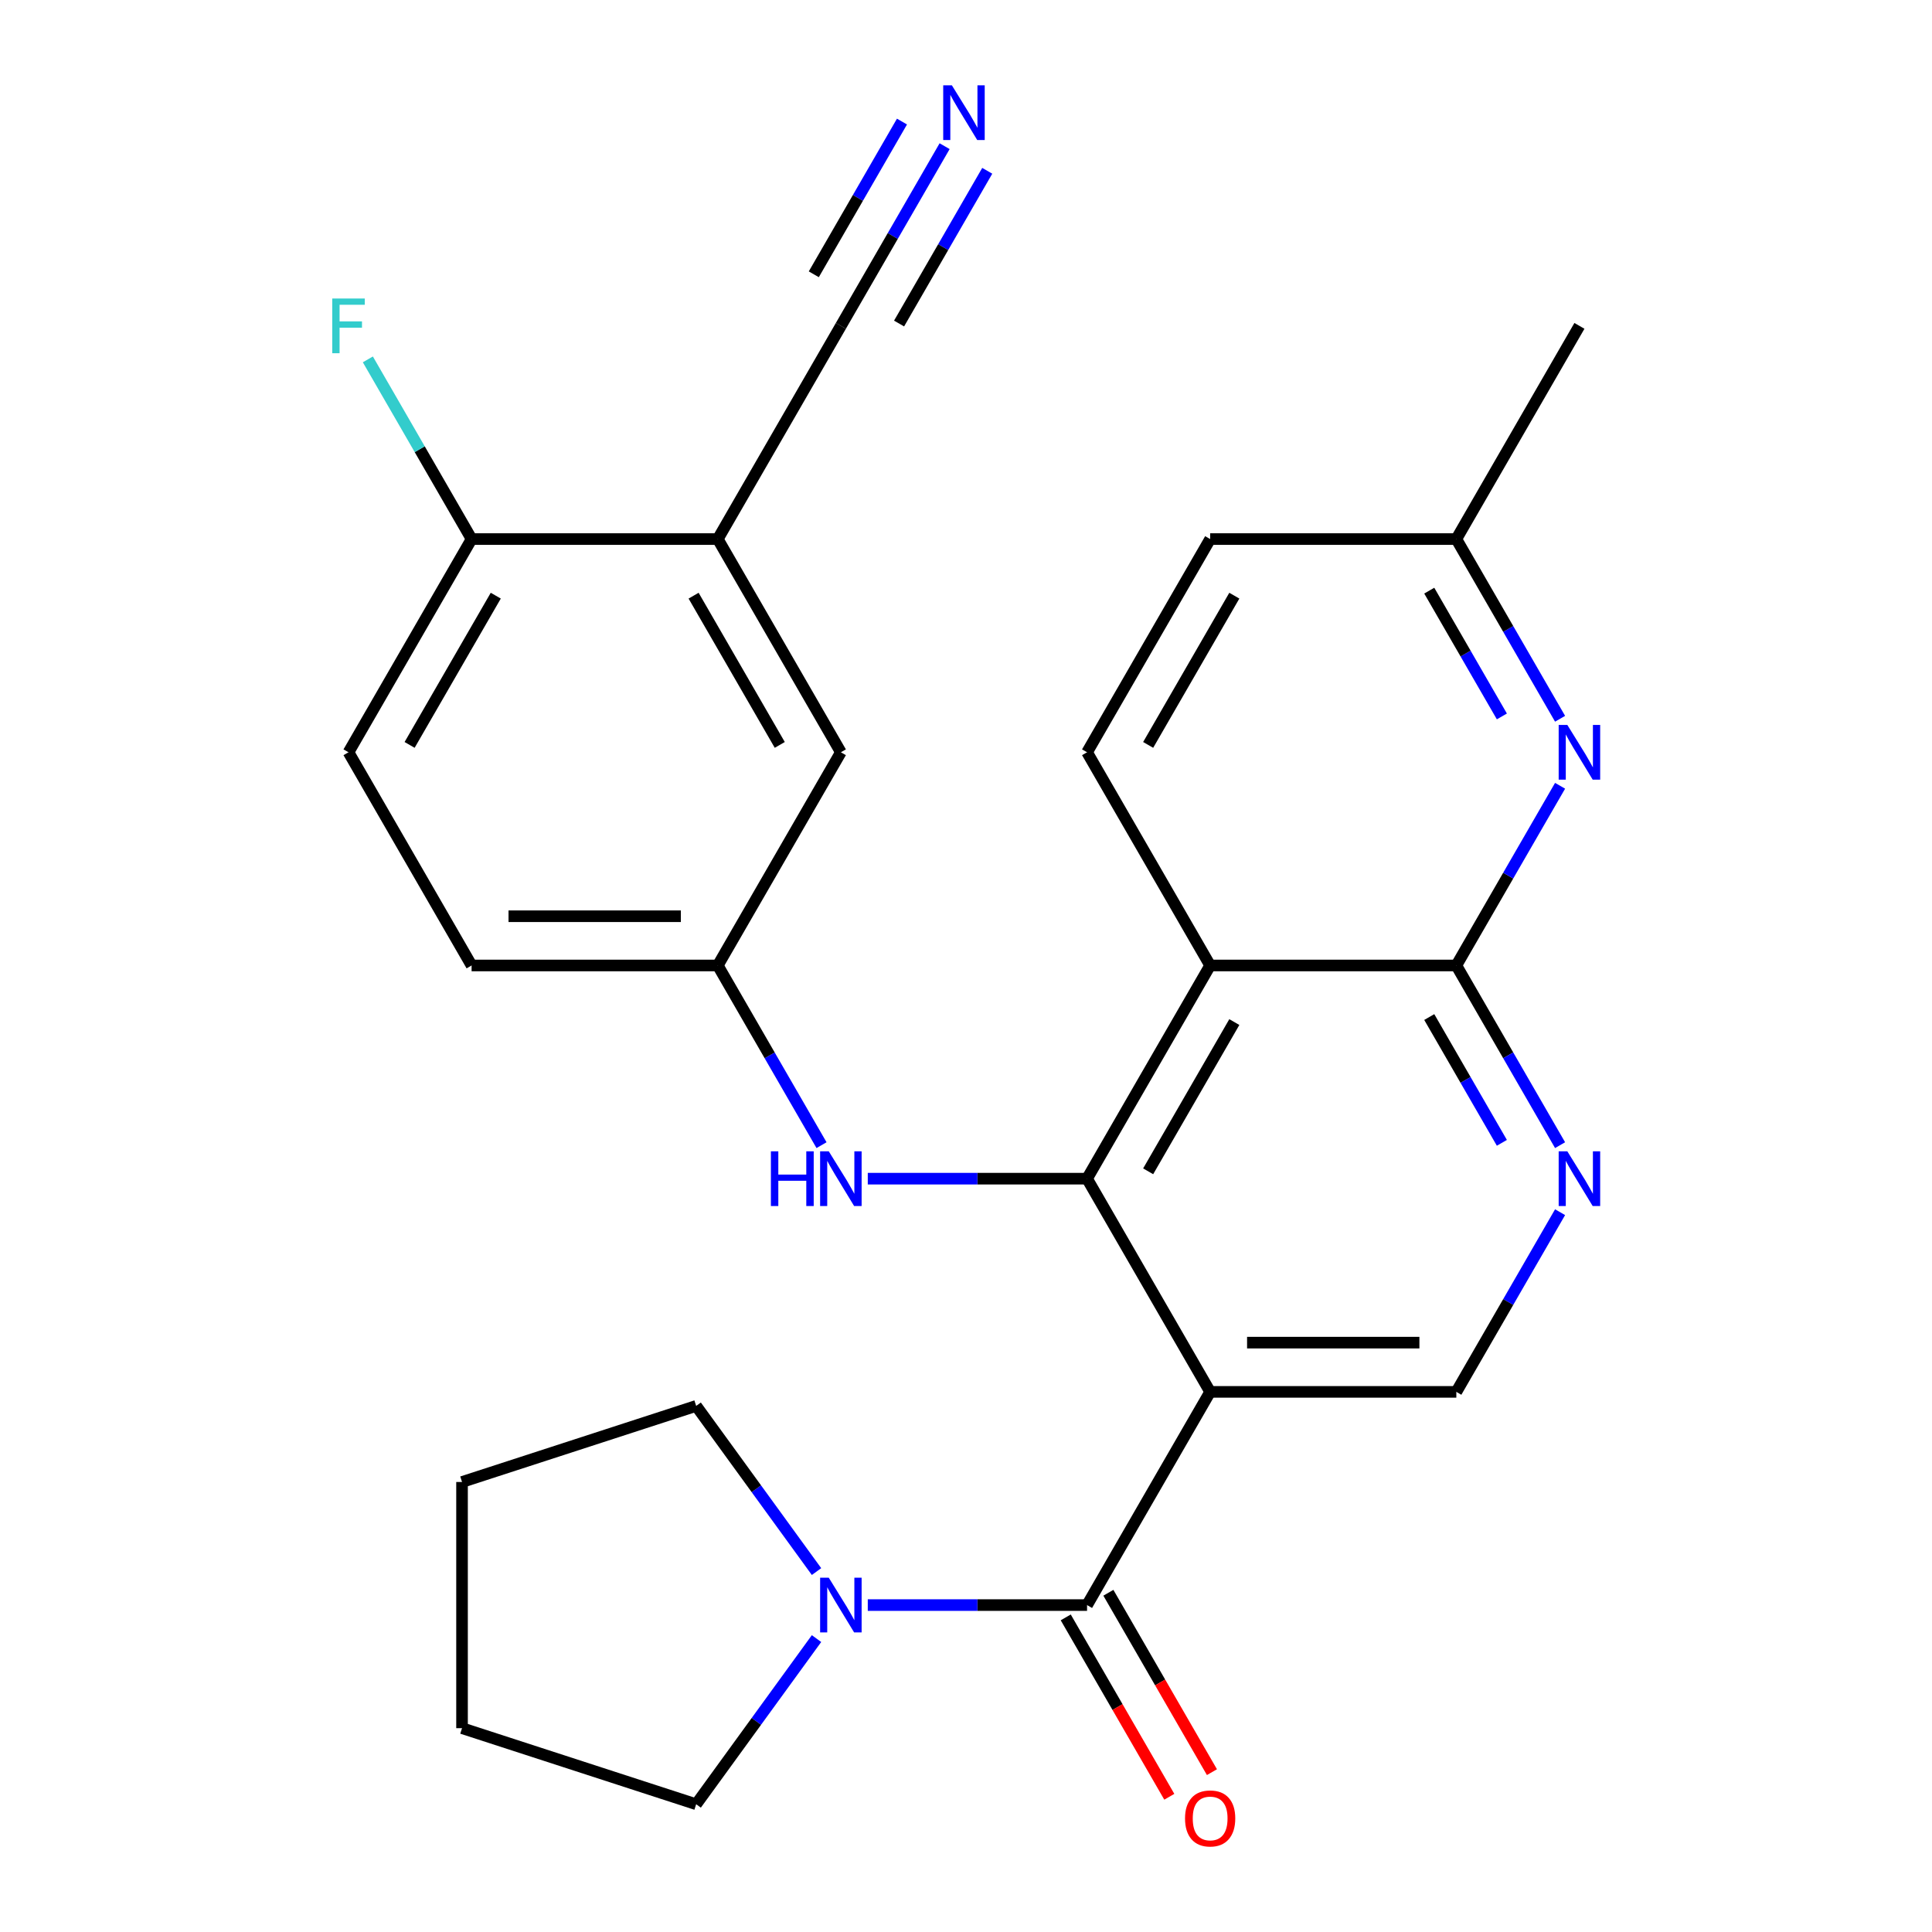 <?xml version='1.0' encoding='iso-8859-1'?>
<svg version='1.1' baseProfile='full'
              xmlns='http://www.w3.org/2000/svg'
                      xmlns:rdkit='http://www.rdkit.org/xml'
                      xmlns:xlink='http://www.w3.org/1999/xlink'
                  xml:space='preserve'
width='1000px' height='1000px' viewBox='0 0 1000 1000'>
<!-- END OF HEADER -->
<rect style='opacity:1.0;fill:#FFFFFF;stroke:none' width='1000' height='1000' x='0' y='0'> </rect>
<path class='bond-0' d='M 626.371,720.433 L 562.658,610.08' style='fill:none;fill-rule:evenodd;stroke:#000000;stroke-width:6px;stroke-linecap:butt;stroke-linejoin:miter;stroke-opacity:1' />
<path class='bond-2' d='M 626.371,720.433 L 562.658,830.786' style='fill:none;fill-rule:evenodd;stroke:#000000;stroke-width:6px;stroke-linecap:butt;stroke-linejoin:miter;stroke-opacity:1' />
<path class='bond-7' d='M 626.371,720.433 L 753.795,720.433' style='fill:none;fill-rule:evenodd;stroke:#000000;stroke-width:6px;stroke-linecap:butt;stroke-linejoin:miter;stroke-opacity:1' />
<path class='bond-7' d='M 645.484,694.948 L 734.681,694.948' style='fill:none;fill-rule:evenodd;stroke:#000000;stroke-width:6px;stroke-linecap:butt;stroke-linejoin:miter;stroke-opacity:1' />
<path class='bond-1' d='M 562.658,610.08 L 626.371,499.727' style='fill:none;fill-rule:evenodd;stroke:#000000;stroke-width:6px;stroke-linecap:butt;stroke-linejoin:miter;stroke-opacity:1' />
<path class='bond-1' d='M 594.286,606.27 L 638.884,529.023' style='fill:none;fill-rule:evenodd;stroke:#000000;stroke-width:6px;stroke-linecap:butt;stroke-linejoin:miter;stroke-opacity:1' />
<path class='bond-8' d='M 562.658,610.08 L 505.909,610.08' style='fill:none;fill-rule:evenodd;stroke:#000000;stroke-width:6px;stroke-linecap:butt;stroke-linejoin:miter;stroke-opacity:1' />
<path class='bond-8' d='M 505.909,610.08 L 449.16,610.08' style='fill:none;fill-rule:evenodd;stroke:#0000FF;stroke-width:6px;stroke-linecap:butt;stroke-linejoin:miter;stroke-opacity:1' />
<path class='bond-12' d='M 626.371,499.727 L 562.658,389.375' style='fill:none;fill-rule:evenodd;stroke:#000000;stroke-width:6px;stroke-linecap:butt;stroke-linejoin:miter;stroke-opacity:1' />
<path class='bond-27' d='M 626.371,499.727 L 753.795,499.727' style='fill:none;fill-rule:evenodd;stroke:#000000;stroke-width:6px;stroke-linecap:butt;stroke-linejoin:miter;stroke-opacity:1' />
<path class='bond-6' d='M 562.658,830.786 L 505.909,830.786' style='fill:none;fill-rule:evenodd;stroke:#000000;stroke-width:6px;stroke-linecap:butt;stroke-linejoin:miter;stroke-opacity:1' />
<path class='bond-6' d='M 505.909,830.786 L 449.16,830.786' style='fill:none;fill-rule:evenodd;stroke:#0000FF;stroke-width:6px;stroke-linecap:butt;stroke-linejoin:miter;stroke-opacity:1' />
<path class='bond-14' d='M 551.623,837.157 L 578.426,883.58' style='fill:none;fill-rule:evenodd;stroke:#000000;stroke-width:6px;stroke-linecap:butt;stroke-linejoin:miter;stroke-opacity:1' />
<path class='bond-14' d='M 578.426,883.58 L 605.228,930.004' style='fill:none;fill-rule:evenodd;stroke:#FF0000;stroke-width:6px;stroke-linecap:butt;stroke-linejoin:miter;stroke-opacity:1' />
<path class='bond-14' d='M 573.694,824.414 L 600.496,870.838' style='fill:none;fill-rule:evenodd;stroke:#000000;stroke-width:6px;stroke-linecap:butt;stroke-linejoin:miter;stroke-opacity:1' />
<path class='bond-14' d='M 600.496,870.838 L 627.299,917.261' style='fill:none;fill-rule:evenodd;stroke:#FF0000;stroke-width:6px;stroke-linecap:butt;stroke-linejoin:miter;stroke-opacity:1' />
<path class='bond-3' d='M 753.795,499.727 L 780.644,546.231' style='fill:none;fill-rule:evenodd;stroke:#000000;stroke-width:6px;stroke-linecap:butt;stroke-linejoin:miter;stroke-opacity:1' />
<path class='bond-3' d='M 780.644,546.231 L 807.493,592.735' style='fill:none;fill-rule:evenodd;stroke:#0000FF;stroke-width:6px;stroke-linecap:butt;stroke-linejoin:miter;stroke-opacity:1' />
<path class='bond-3' d='M 739.779,526.421 L 758.573,558.973' style='fill:none;fill-rule:evenodd;stroke:#000000;stroke-width:6px;stroke-linecap:butt;stroke-linejoin:miter;stroke-opacity:1' />
<path class='bond-3' d='M 758.573,558.973 L 777.367,591.526' style='fill:none;fill-rule:evenodd;stroke:#0000FF;stroke-width:6px;stroke-linecap:butt;stroke-linejoin:miter;stroke-opacity:1' />
<path class='bond-5' d='M 753.795,499.727 L 780.644,453.224' style='fill:none;fill-rule:evenodd;stroke:#000000;stroke-width:6px;stroke-linecap:butt;stroke-linejoin:miter;stroke-opacity:1' />
<path class='bond-5' d='M 780.644,453.224 L 807.493,406.72' style='fill:none;fill-rule:evenodd;stroke:#0000FF;stroke-width:6px;stroke-linecap:butt;stroke-linejoin:miter;stroke-opacity:1' />
<path class='bond-4' d='M 807.493,627.426 L 780.644,673.929' style='fill:none;fill-rule:evenodd;stroke:#0000FF;stroke-width:6px;stroke-linecap:butt;stroke-linejoin:miter;stroke-opacity:1' />
<path class='bond-4' d='M 780.644,673.929 L 753.795,720.433' style='fill:none;fill-rule:evenodd;stroke:#000000;stroke-width:6px;stroke-linecap:butt;stroke-linejoin:miter;stroke-opacity:1' />
<path class='bond-17' d='M 807.493,372.029 L 780.644,325.526' style='fill:none;fill-rule:evenodd;stroke:#0000FF;stroke-width:6px;stroke-linecap:butt;stroke-linejoin:miter;stroke-opacity:1' />
<path class='bond-17' d='M 780.644,325.526 L 753.795,279.022' style='fill:none;fill-rule:evenodd;stroke:#000000;stroke-width:6px;stroke-linecap:butt;stroke-linejoin:miter;stroke-opacity:1' />
<path class='bond-17' d='M 777.367,370.821 L 758.573,338.268' style='fill:none;fill-rule:evenodd;stroke:#0000FF;stroke-width:6px;stroke-linecap:butt;stroke-linejoin:miter;stroke-opacity:1' />
<path class='bond-17' d='M 758.573,338.268 L 739.779,305.716' style='fill:none;fill-rule:evenodd;stroke:#000000;stroke-width:6px;stroke-linecap:butt;stroke-linejoin:miter;stroke-opacity:1' />
<path class='bond-22' d='M 422.632,848.131 L 391.484,891.003' style='fill:none;fill-rule:evenodd;stroke:#0000FF;stroke-width:6px;stroke-linecap:butt;stroke-linejoin:miter;stroke-opacity:1' />
<path class='bond-22' d='M 391.484,891.003 L 360.336,933.874' style='fill:none;fill-rule:evenodd;stroke:#000000;stroke-width:6px;stroke-linecap:butt;stroke-linejoin:miter;stroke-opacity:1' />
<path class='bond-23' d='M 422.632,813.44 L 391.484,770.568' style='fill:none;fill-rule:evenodd;stroke:#0000FF;stroke-width:6px;stroke-linecap:butt;stroke-linejoin:miter;stroke-opacity:1' />
<path class='bond-23' d='M 391.484,770.568 L 360.336,727.697' style='fill:none;fill-rule:evenodd;stroke:#000000;stroke-width:6px;stroke-linecap:butt;stroke-linejoin:miter;stroke-opacity:1' />
<path class='bond-15' d='M 425.22,592.735 L 398.371,546.231' style='fill:none;fill-rule:evenodd;stroke:#0000FF;stroke-width:6px;stroke-linecap:butt;stroke-linejoin:miter;stroke-opacity:1' />
<path class='bond-15' d='M 398.371,546.231 L 371.522,499.727' style='fill:none;fill-rule:evenodd;stroke:#000000;stroke-width:6px;stroke-linecap:butt;stroke-linejoin:miter;stroke-opacity:1' />
<path class='bond-9' d='M 371.522,279.022 L 435.234,389.375' style='fill:none;fill-rule:evenodd;stroke:#000000;stroke-width:6px;stroke-linecap:butt;stroke-linejoin:miter;stroke-opacity:1' />
<path class='bond-9' d='M 359.008,308.317 L 403.607,385.564' style='fill:none;fill-rule:evenodd;stroke:#000000;stroke-width:6px;stroke-linecap:butt;stroke-linejoin:miter;stroke-opacity:1' />
<path class='bond-11' d='M 371.522,279.022 L 435.234,168.669' style='fill:none;fill-rule:evenodd;stroke:#000000;stroke-width:6px;stroke-linecap:butt;stroke-linejoin:miter;stroke-opacity:1' />
<path class='bond-30' d='M 371.522,279.022 L 244.098,279.022' style='fill:none;fill-rule:evenodd;stroke:#000000;stroke-width:6px;stroke-linecap:butt;stroke-linejoin:miter;stroke-opacity:1' />
<path class='bond-10' d='M 488.932,75.662 L 462.083,122.166' style='fill:none;fill-rule:evenodd;stroke:#0000FF;stroke-width:6px;stroke-linecap:butt;stroke-linejoin:miter;stroke-opacity:1' />
<path class='bond-10' d='M 462.083,122.166 L 435.234,168.669' style='fill:none;fill-rule:evenodd;stroke:#000000;stroke-width:6px;stroke-linecap:butt;stroke-linejoin:miter;stroke-opacity:1' />
<path class='bond-10' d='M 466.861,62.92 L 444.04,102.448' style='fill:none;fill-rule:evenodd;stroke:#0000FF;stroke-width:6px;stroke-linecap:butt;stroke-linejoin:miter;stroke-opacity:1' />
<path class='bond-10' d='M 444.04,102.448 L 421.218,141.976' style='fill:none;fill-rule:evenodd;stroke:#000000;stroke-width:6px;stroke-linecap:butt;stroke-linejoin:miter;stroke-opacity:1' />
<path class='bond-10' d='M 511.002,88.405 L 488.181,127.933' style='fill:none;fill-rule:evenodd;stroke:#0000FF;stroke-width:6px;stroke-linecap:butt;stroke-linejoin:miter;stroke-opacity:1' />
<path class='bond-10' d='M 488.181,127.933 L 465.359,167.461' style='fill:none;fill-rule:evenodd;stroke:#000000;stroke-width:6px;stroke-linecap:butt;stroke-linejoin:miter;stroke-opacity:1' />
<path class='bond-19' d='M 562.658,389.375 L 626.371,279.022' style='fill:none;fill-rule:evenodd;stroke:#000000;stroke-width:6px;stroke-linecap:butt;stroke-linejoin:miter;stroke-opacity:1' />
<path class='bond-19' d='M 594.286,385.564 L 638.884,308.317' style='fill:none;fill-rule:evenodd;stroke:#000000;stroke-width:6px;stroke-linecap:butt;stroke-linejoin:miter;stroke-opacity:1' />
<path class='bond-13' d='M 244.098,279.022 L 180.386,389.375' style='fill:none;fill-rule:evenodd;stroke:#000000;stroke-width:6px;stroke-linecap:butt;stroke-linejoin:miter;stroke-opacity:1' />
<path class='bond-13' d='M 256.611,308.317 L 212.013,385.564' style='fill:none;fill-rule:evenodd;stroke:#000000;stroke-width:6px;stroke-linecap:butt;stroke-linejoin:miter;stroke-opacity:1' />
<path class='bond-21' d='M 244.098,279.022 L 217.249,232.519' style='fill:none;fill-rule:evenodd;stroke:#000000;stroke-width:6px;stroke-linecap:butt;stroke-linejoin:miter;stroke-opacity:1' />
<path class='bond-21' d='M 217.249,232.519 L 190.4,186.015' style='fill:none;fill-rule:evenodd;stroke:#33CCCC;stroke-width:6px;stroke-linecap:butt;stroke-linejoin:miter;stroke-opacity:1' />
<path class='bond-16' d='M 371.522,499.727 L 435.234,389.375' style='fill:none;fill-rule:evenodd;stroke:#000000;stroke-width:6px;stroke-linecap:butt;stroke-linejoin:miter;stroke-opacity:1' />
<path class='bond-20' d='M 371.522,499.727 L 244.098,499.727' style='fill:none;fill-rule:evenodd;stroke:#000000;stroke-width:6px;stroke-linecap:butt;stroke-linejoin:miter;stroke-opacity:1' />
<path class='bond-20' d='M 352.408,474.243 L 263.211,474.243' style='fill:none;fill-rule:evenodd;stroke:#000000;stroke-width:6px;stroke-linecap:butt;stroke-linejoin:miter;stroke-opacity:1' />
<path class='bond-24' d='M 753.795,279.022 L 817.507,168.669' style='fill:none;fill-rule:evenodd;stroke:#000000;stroke-width:6px;stroke-linecap:butt;stroke-linejoin:miter;stroke-opacity:1' />
<path class='bond-29' d='M 753.795,279.022 L 626.371,279.022' style='fill:none;fill-rule:evenodd;stroke:#000000;stroke-width:6px;stroke-linecap:butt;stroke-linejoin:miter;stroke-opacity:1' />
<path class='bond-18' d='M 180.386,389.375 L 244.098,499.727' style='fill:none;fill-rule:evenodd;stroke:#000000;stroke-width:6px;stroke-linecap:butt;stroke-linejoin:miter;stroke-opacity:1' />
<path class='bond-26' d='M 360.336,933.874 L 239.148,894.498' style='fill:none;fill-rule:evenodd;stroke:#000000;stroke-width:6px;stroke-linecap:butt;stroke-linejoin:miter;stroke-opacity:1' />
<path class='bond-25' d='M 360.336,727.697 L 239.148,767.073' style='fill:none;fill-rule:evenodd;stroke:#000000;stroke-width:6px;stroke-linecap:butt;stroke-linejoin:miter;stroke-opacity:1' />
<path class='bond-28' d='M 239.148,767.073 L 239.148,894.498' style='fill:none;fill-rule:evenodd;stroke:#000000;stroke-width:6px;stroke-linecap:butt;stroke-linejoin:miter;stroke-opacity:1' />
<path  class='atom-5' d='M 811.247 595.92
L 820.527 610.92
Q 821.447 612.4, 822.927 615.08
Q 824.407 617.76, 824.487 617.92
L 824.487 595.92
L 828.247 595.92
L 828.247 624.24
L 824.367 624.24
L 814.407 607.84
Q 813.247 605.92, 812.007 603.72
Q 810.807 601.52, 810.447 600.84
L 810.447 624.24
L 806.767 624.24
L 806.767 595.92
L 811.247 595.92
' fill='#0000FF'/>
<path  class='atom-6' d='M 811.247 375.215
L 820.527 390.215
Q 821.447 391.695, 822.927 394.375
Q 824.407 397.055, 824.487 397.215
L 824.487 375.215
L 828.247 375.215
L 828.247 403.535
L 824.367 403.535
L 814.407 387.135
Q 813.247 385.215, 812.007 383.015
Q 810.807 380.815, 810.447 380.135
L 810.447 403.535
L 806.767 403.535
L 806.767 375.215
L 811.247 375.215
' fill='#0000FF'/>
<path  class='atom-7' d='M 428.974 816.626
L 438.254 831.626
Q 439.174 833.106, 440.654 835.786
Q 442.134 838.466, 442.214 838.626
L 442.214 816.626
L 445.974 816.626
L 445.974 844.946
L 442.094 844.946
L 432.134 828.546
Q 430.974 826.626, 429.734 824.426
Q 428.534 822.226, 428.174 821.546
L 428.174 844.946
L 424.494 844.946
L 424.494 816.626
L 428.974 816.626
' fill='#0000FF'/>
<path  class='atom-9' d='M 399.014 595.92
L 402.854 595.92
L 402.854 607.96
L 417.334 607.96
L 417.334 595.92
L 421.174 595.92
L 421.174 624.24
L 417.334 624.24
L 417.334 611.16
L 402.854 611.16
L 402.854 624.24
L 399.014 624.24
L 399.014 595.92
' fill='#0000FF'/>
<path  class='atom-9' d='M 428.974 595.92
L 438.254 610.92
Q 439.174 612.4, 440.654 615.08
Q 442.134 617.76, 442.214 617.92
L 442.214 595.92
L 445.974 595.92
L 445.974 624.24
L 442.094 624.24
L 432.134 607.84
Q 430.974 605.92, 429.734 603.72
Q 428.534 601.52, 428.174 600.84
L 428.174 624.24
L 424.494 624.24
L 424.494 595.92
L 428.974 595.92
' fill='#0000FF'/>
<path  class='atom-11' d='M 492.686 44.157
L 501.966 59.157
Q 502.886 60.637, 504.366 63.317
Q 505.846 65.997, 505.926 66.157
L 505.926 44.157
L 509.686 44.157
L 509.686 72.477
L 505.806 72.477
L 495.846 56.077
Q 494.686 54.157, 493.446 51.957
Q 492.246 49.757, 491.886 49.077
L 491.886 72.477
L 488.206 72.477
L 488.206 44.157
L 492.686 44.157
' fill='#0000FF'/>
<path  class='atom-15' d='M 613.371 941.218
Q 613.371 934.418, 616.731 930.618
Q 620.091 926.818, 626.371 926.818
Q 632.651 926.818, 636.011 930.618
Q 639.371 934.418, 639.371 941.218
Q 639.371 948.098, 635.971 952.018
Q 632.571 955.898, 626.371 955.898
Q 620.131 955.898, 616.731 952.018
Q 613.371 948.138, 613.371 941.218
M 626.371 952.698
Q 630.691 952.698, 633.011 949.818
Q 635.371 946.898, 635.371 941.218
Q 635.371 935.658, 633.011 932.858
Q 630.691 930.018, 626.371 930.018
Q 622.051 930.018, 619.691 932.818
Q 617.371 935.618, 617.371 941.218
Q 617.371 946.938, 619.691 949.818
Q 622.051 952.698, 626.371 952.698
' fill='#FF0000'/>
<path  class='atom-22' d='M 171.966 154.509
L 188.806 154.509
L 188.806 157.749
L 175.766 157.749
L 175.766 166.349
L 187.366 166.349
L 187.366 169.629
L 175.766 169.629
L 175.766 182.829
L 171.966 182.829
L 171.966 154.509
' fill='#33CCCC'/>
</svg>
